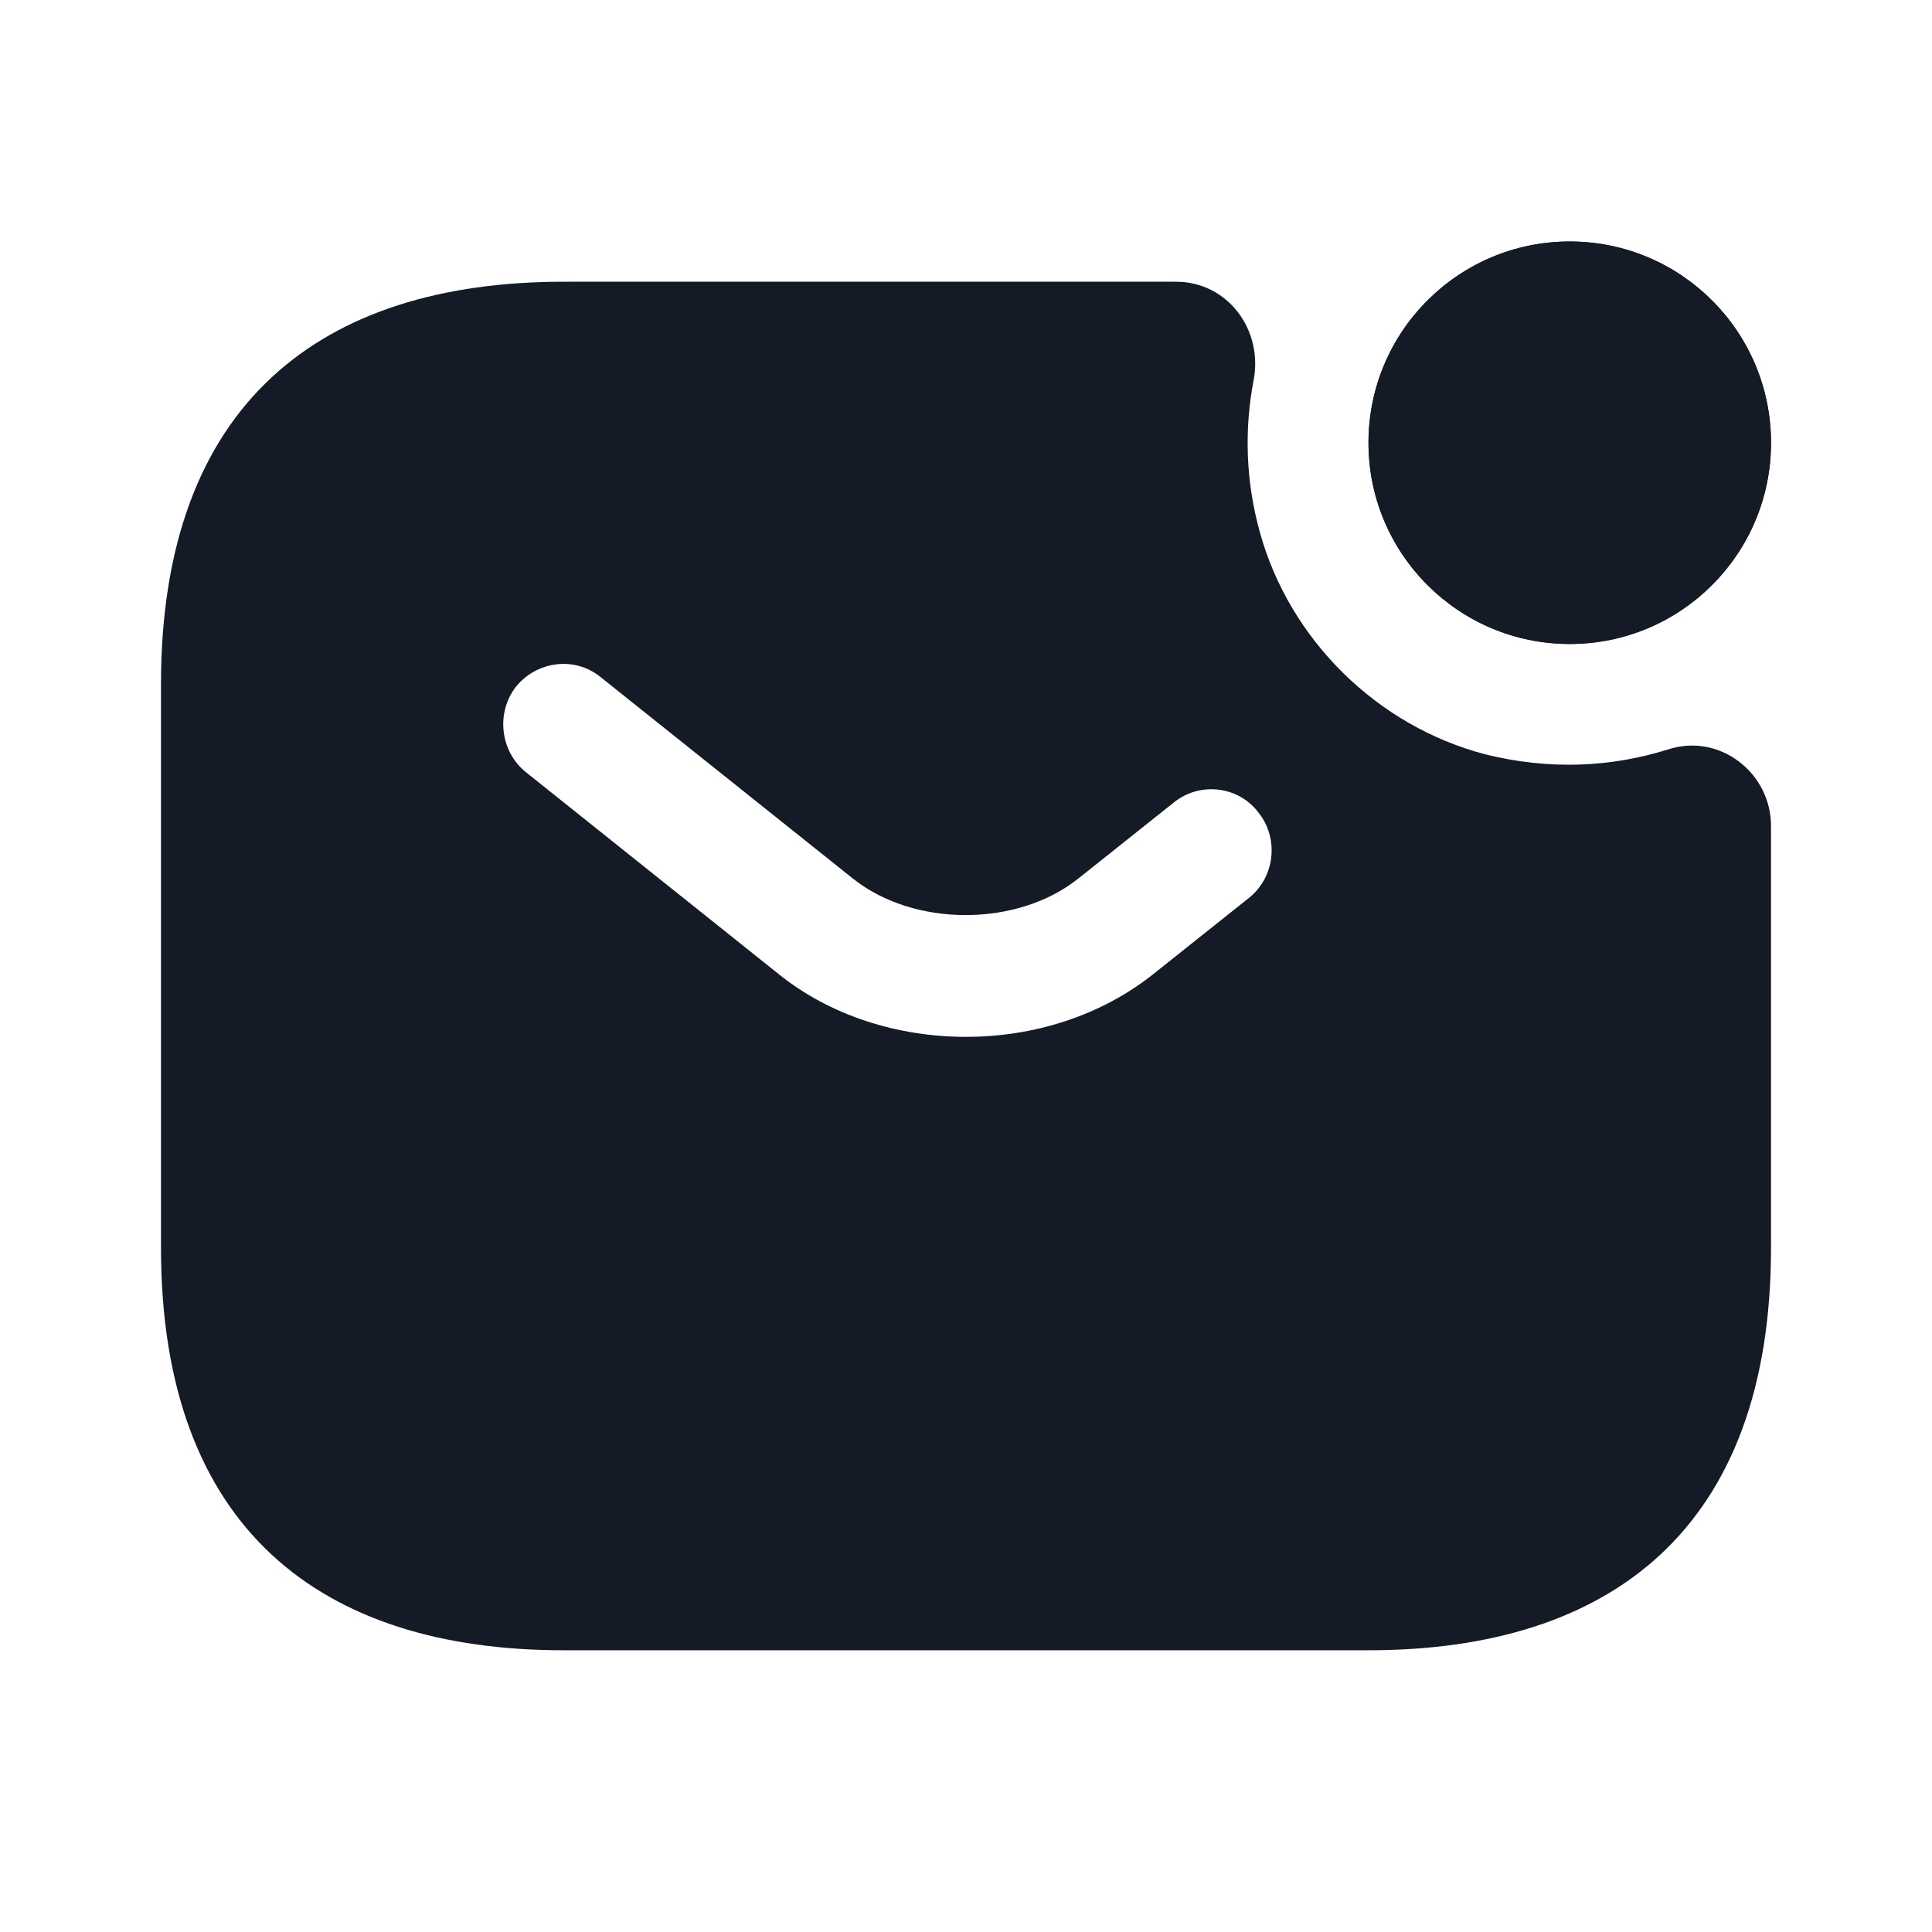 <svg width="40" height="40" viewBox="0 0 40 40" fill="none" xmlns="http://www.w3.org/2000/svg"><path d="M32.5 13.333C34.801 13.333 36.667 11.468 36.667 9.167C36.667 6.865 34.801 5 32.5 5C30.199 5 28.333 6.865 28.333 9.167C28.333 11.468 30.199 13.333 32.5 13.333Z" fill="#151B26"/><path d="M32.5 13.333C34.801 13.333 36.667 11.468 36.667 9.167C36.667 6.865 34.801 5 32.5 5C30.199 5 28.333 6.865 28.333 9.167C28.333 11.468 30.199 13.333 32.5 13.333Z" fill="#151B26"/><path d="M34.533 15.517C33.367 15.883 32.083 15.95 30.75 15.617C28.517 15.033 26.7 13.25 26.083 11.017C25.783 9.933 25.767 8.867 25.95 7.9C26.167 6.833 25.417 5.833 24.35 5.833H11.667C6.667 5.833 3.333 8.333 3.333 14.167V25.833C3.333 31.667 6.667 34.167 11.667 34.167H28.333C33.333 34.167 36.667 31.667 36.667 25.833V17.1C36.667 16 35.6 15.167 34.533 15.517ZM25.867 18.583L23.9 20.15C22.8 21.033 21.4 21.467 20 21.467C18.6 21.467 17.183 21.033 16.1 20.15L10.883 15.983C10.35 15.55 10.267 14.75 10.683 14.217C11.117 13.683 11.9 13.583 12.433 14.017L17.65 18.183C18.917 19.2 21.067 19.2 22.333 18.183L24.3 16.617C24.833 16.183 25.633 16.267 26.05 16.817C26.483 17.35 26.4 18.15 25.867 18.583Z" fill="#151B26"/></svg>